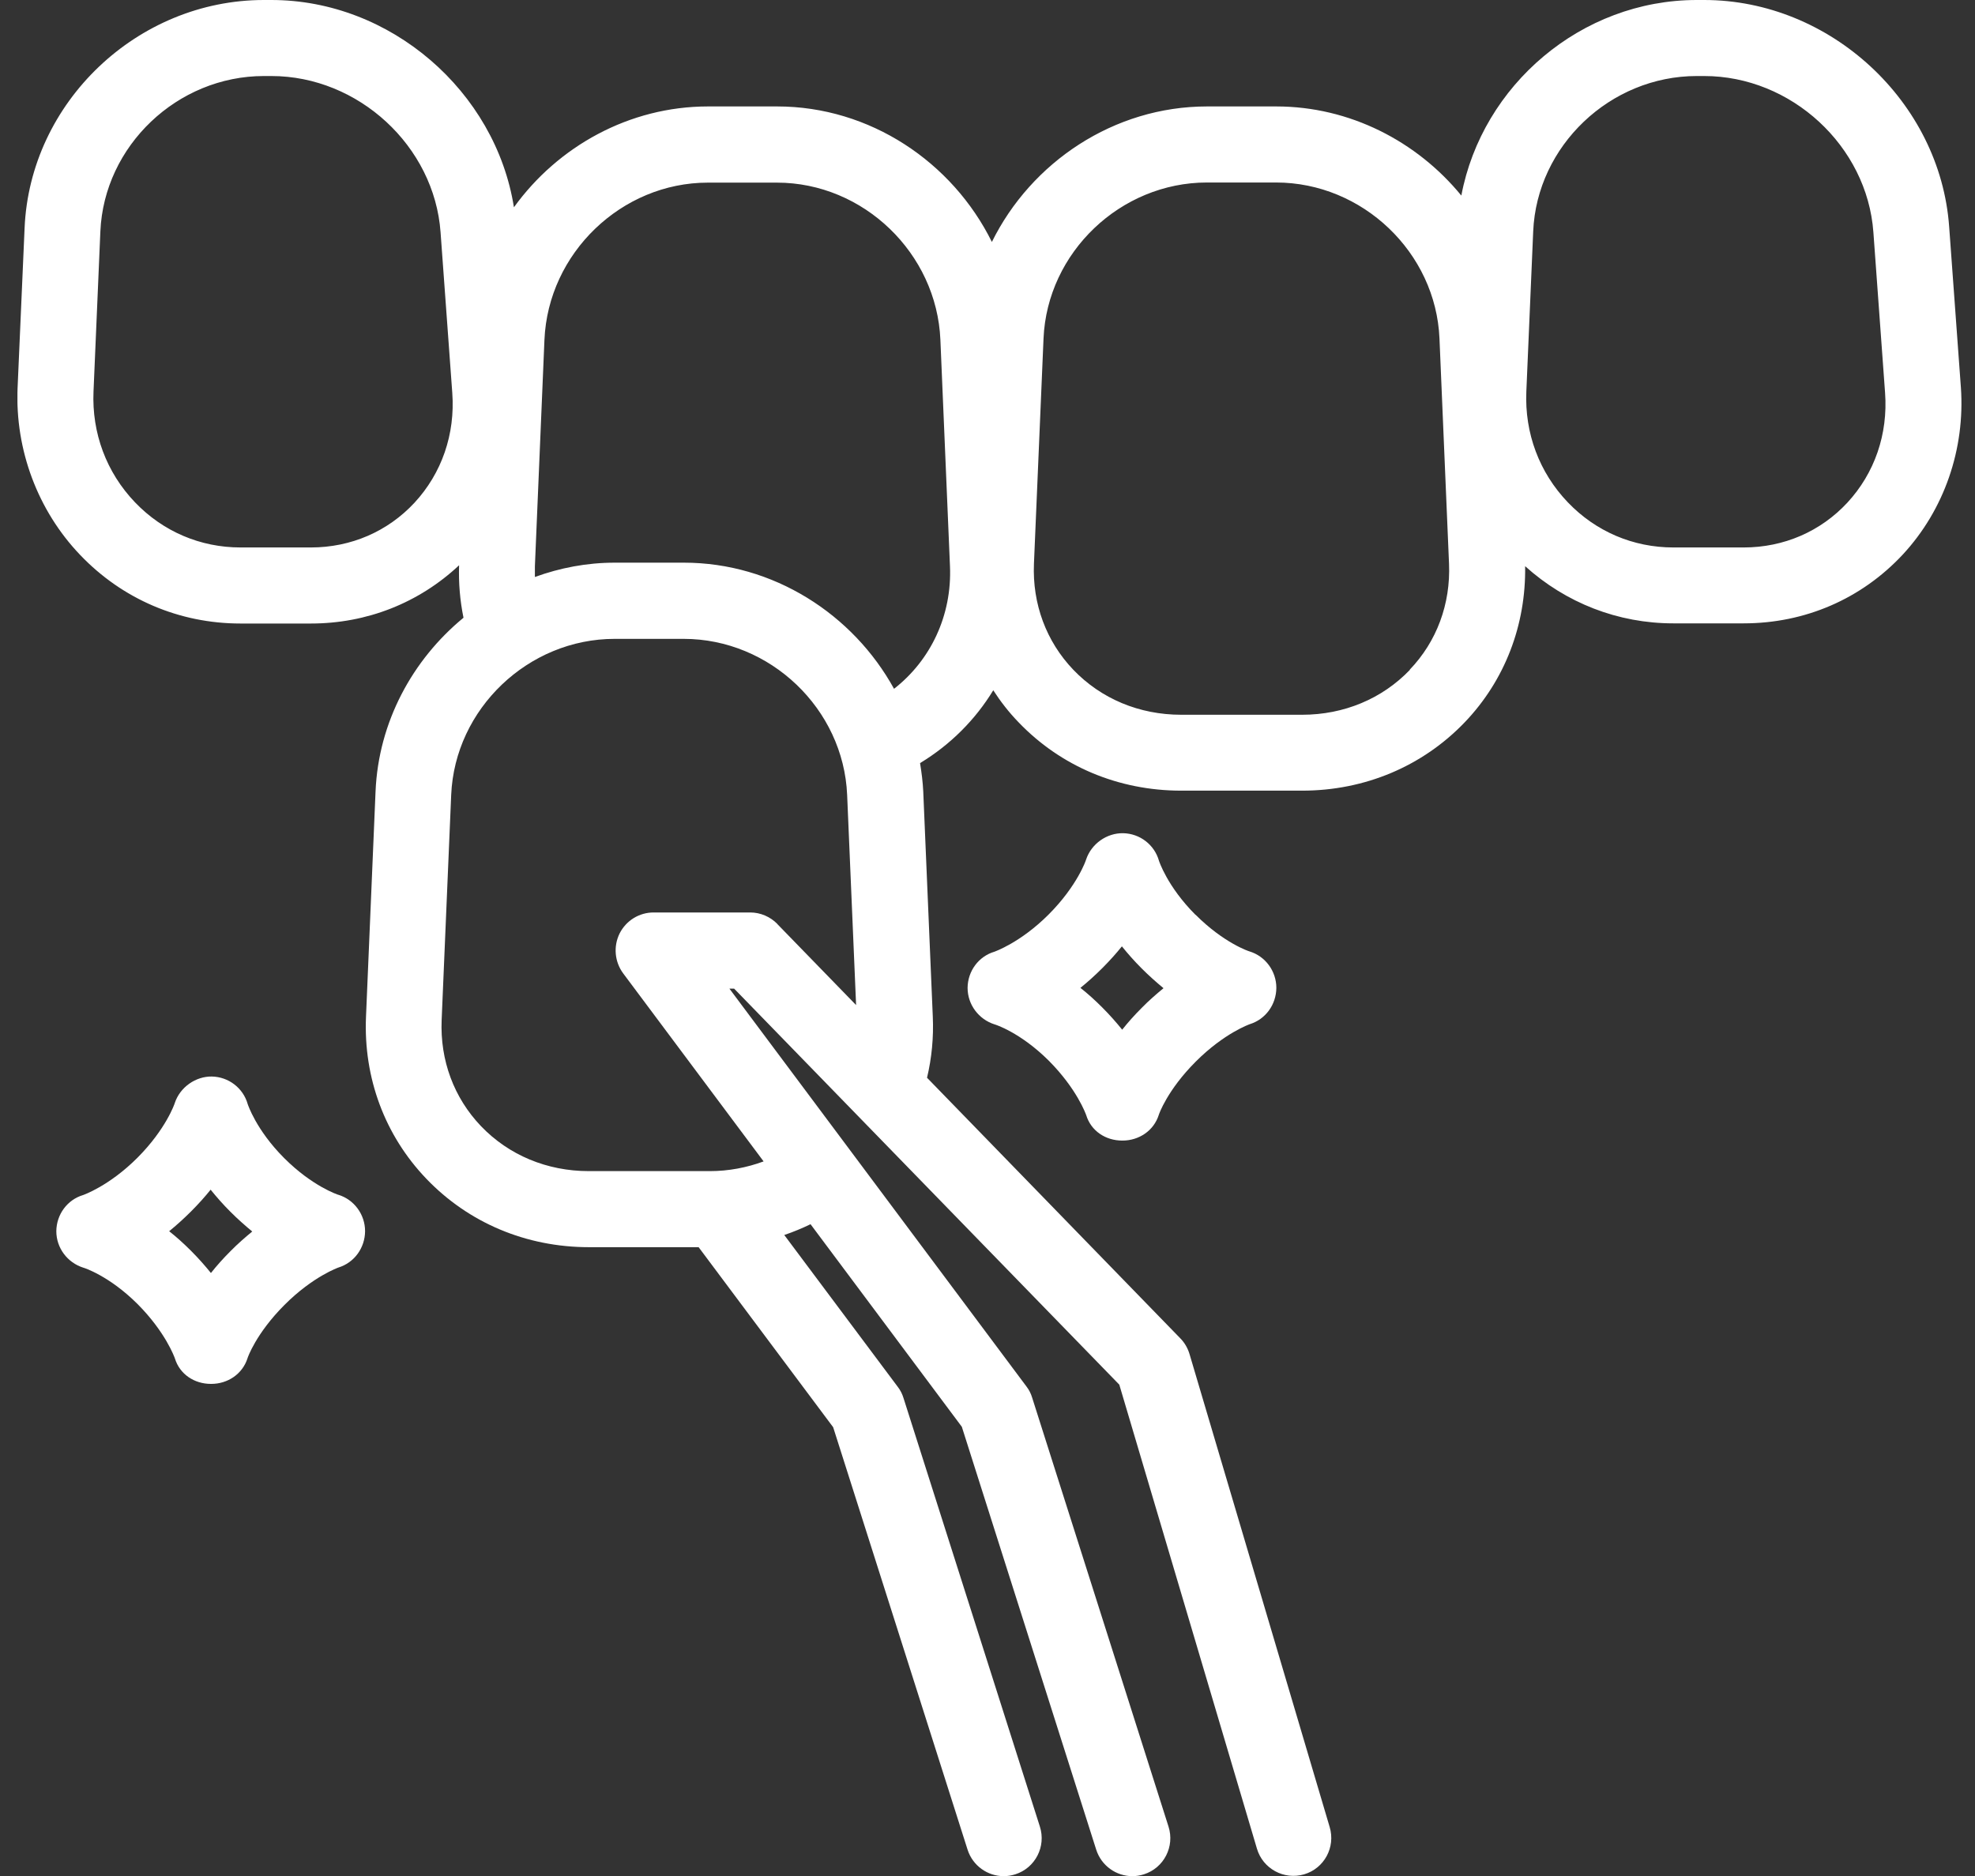 <?xml version="1.0" encoding="UTF-8"?>
<svg xmlns="http://www.w3.org/2000/svg" width="60" height="57" viewBox="0 0 60 57" fill="none">
  <rect x="0" y="0" width="60" height="57" fill="#333333" stroke="none"/>
  <g clip-path="url(#clip0_226_826)">
    <path d="M59.571 11.769L59.215 6.889C58.943 3.091 55.602 0 51.773 0H51.547C48.04 0 45.027 2.588 44.395 5.942C43.048 4.297 41.008 3.234 38.771 3.234H36.671C33.838 3.234 31.328 4.93 30.133 7.351C28.933 4.926 26.433 3.234 23.609 3.234H21.51C19.115 3.234 16.946 4.45 15.613 6.298C15.055 2.777 11.871 0 8.244 0H8.018C4.17 0 0.908 3.11 0.747 6.931L0.534 11.792C0.456 13.668 1.148 15.516 2.435 16.861C3.718 18.205 5.448 18.945 7.308 18.945H9.444C11.151 18.945 12.729 18.316 13.947 17.175C13.929 17.715 13.975 18.252 14.081 18.769C12.531 20.044 11.497 21.939 11.409 24.05L11.119 30.893C11.04 32.751 11.691 34.498 12.951 35.814C14.233 37.154 15.987 37.894 17.892 37.894H21.224L25.311 43.364L29.395 56.201C29.552 56.69 30.004 57.005 30.493 57.005C30.608 57.005 30.728 56.986 30.844 56.949C31.453 56.755 31.785 56.104 31.591 55.498L27.448 42.477C27.411 42.353 27.351 42.237 27.273 42.136L23.826 37.524C24.098 37.432 24.366 37.321 24.624 37.196L29.22 43.351L33.303 56.201C33.46 56.69 33.912 57.005 34.401 57.005C34.517 57.005 34.636 56.986 34.752 56.949C35.361 56.755 35.693 56.104 35.499 55.498L31.356 42.464C31.319 42.339 31.259 42.223 31.18 42.122L22.16 30.039H22.303L34.004 42.071L38.185 56.168C38.364 56.778 39.006 57.129 39.62 56.949C40.229 56.769 40.579 56.127 40.395 55.512L36.136 41.137C36.081 40.957 35.988 40.795 35.855 40.661L28.163 32.746C28.306 32.146 28.366 31.522 28.338 30.889L28.048 24.046C28.034 23.755 27.997 23.468 27.951 23.186C28.873 22.627 29.63 21.869 30.175 20.973C30.396 21.315 30.65 21.643 30.941 21.943C32.223 23.283 33.977 24.023 35.882 24.023H39.56C41.461 24.023 43.218 23.283 44.501 21.943C45.719 20.668 46.361 18.991 46.333 17.203C47.574 18.321 49.152 18.94 50.836 18.94H52.972C54.837 18.94 56.553 18.196 57.808 16.847C59.063 15.493 59.704 13.645 59.571 11.764V11.769ZM12.591 15.276C11.779 16.149 10.662 16.634 9.444 16.634H7.308C6.085 16.634 4.95 16.149 4.101 15.262C3.234 14.356 2.786 13.159 2.841 11.893L3.049 7.033C3.16 4.431 5.388 2.31 8.018 2.31H8.244C10.888 2.31 13.195 4.44 13.384 7.056L13.74 11.935C13.832 13.192 13.421 14.379 12.591 15.276ZM23.618 28.075C23.401 27.853 23.101 27.724 22.792 27.724H19.858C19.419 27.724 19.023 27.969 18.824 28.361C18.63 28.754 18.672 29.221 18.93 29.572L23.198 35.288C22.686 35.477 22.133 35.583 21.565 35.583H17.888C16.619 35.583 15.456 35.098 14.612 34.216C13.79 33.356 13.366 32.215 13.417 30.995L13.707 24.152C13.818 21.537 16.047 19.411 18.672 19.411H20.771C23.397 19.411 25.625 21.537 25.736 24.152L26.008 30.538L23.614 28.075H23.618ZM27.162 20.931C25.916 18.663 23.494 17.096 20.776 17.096H18.677C17.828 17.096 17.015 17.253 16.25 17.531C16.25 17.424 16.25 17.314 16.25 17.207L16.54 10.327C16.651 7.693 18.88 5.549 21.505 5.549H23.604C26.23 5.549 28.458 7.693 28.569 10.327L28.86 17.203C28.924 18.695 28.274 20.063 27.157 20.931H27.162ZM42.836 20.349C41.991 21.232 40.828 21.717 39.56 21.717H35.882C34.613 21.717 33.451 21.232 32.606 20.349C31.785 19.49 31.36 18.349 31.411 17.129L31.702 10.286C31.813 7.67 34.041 5.545 36.667 5.545H38.766C41.391 5.545 43.62 7.67 43.731 10.286L44.021 17.129C44.072 18.349 43.648 19.494 42.826 20.349H42.836ZM56.119 15.276C55.307 16.149 54.191 16.634 52.972 16.634H50.836C49.614 16.634 48.478 16.149 47.63 15.262C46.762 14.356 46.315 13.159 46.37 11.893L46.578 7.033C46.688 4.431 48.917 2.31 51.547 2.31H51.773C54.421 2.31 56.724 4.44 56.913 7.056L57.268 11.935C57.36 13.192 56.95 14.379 56.119 15.276Z" fill="white"></path>
    <path d="M10.27 36.3C10.27 36.3 9.495 36.05 8.632 35.186C7.774 34.327 7.525 33.546 7.525 33.546C7.386 33.056 6.943 32.719 6.436 32.709C5.951 32.7 5.471 33.028 5.31 33.513C5.31 33.523 5.047 34.303 4.175 35.177C3.307 36.045 2.523 36.309 2.528 36.309C2.043 36.452 1.716 36.9 1.711 37.409C1.711 37.917 2.048 38.365 2.532 38.517C2.541 38.517 3.312 38.758 4.179 39.622C5.033 40.481 5.301 41.239 5.314 41.276C5.462 41.757 5.905 42.048 6.408 42.048H6.417C6.92 42.048 7.368 41.747 7.52 41.267C7.52 41.258 7.774 40.518 8.641 39.65C9.513 38.776 10.284 38.513 10.279 38.513C10.764 38.365 11.087 37.917 11.091 37.409C11.091 36.9 10.759 36.447 10.274 36.3H10.27ZM7.003 38.014C6.777 38.24 6.579 38.462 6.408 38.679C6.233 38.462 6.034 38.236 5.804 38.005C5.577 37.778 5.356 37.58 5.139 37.409C5.356 37.233 5.577 37.034 5.804 36.808C6.03 36.581 6.228 36.36 6.399 36.147C6.574 36.364 6.772 36.591 6.999 36.817C7.225 37.044 7.451 37.242 7.663 37.418C7.451 37.593 7.225 37.788 7.003 38.014Z" fill="white"></path>
    <path d="M36.316 27.793C35.458 26.934 35.209 26.153 35.209 26.153C35.07 25.663 34.627 25.326 34.12 25.316C33.626 25.307 33.155 25.635 32.994 26.12C32.994 26.13 32.731 26.91 31.859 27.784C30.991 28.652 30.207 28.916 30.212 28.916C29.727 29.059 29.4 29.507 29.395 30.015C29.395 30.524 29.732 30.972 30.216 31.125C30.226 31.125 30.996 31.365 31.863 32.229C32.717 33.088 32.985 33.846 32.999 33.883C33.146 34.364 33.589 34.655 34.092 34.655H34.101C34.604 34.655 35.052 34.354 35.204 33.874C35.204 33.864 35.458 33.125 36.325 32.257C37.197 31.383 37.968 31.12 37.963 31.12C38.448 30.972 38.771 30.524 38.775 30.015C38.775 29.507 38.443 29.054 37.959 28.907C37.949 28.907 37.184 28.657 36.321 27.793H36.316ZM34.687 30.621C34.461 30.847 34.263 31.069 34.092 31.286C33.917 31.069 33.718 30.843 33.488 30.612C33.262 30.385 33.04 30.186 32.823 30.015C33.04 29.84 33.262 29.641 33.488 29.415C33.714 29.188 33.912 28.967 34.083 28.754C34.258 28.971 34.457 29.198 34.683 29.424C34.909 29.651 35.135 29.849 35.347 30.025C35.135 30.2 34.909 30.394 34.687 30.621Z" fill="white"></path>
  </g>
  <defs>
    <clipPath id="clip0_226_826">
      <rect width="59.059" height="57" fill="white" transform="translate(0.53)"></rect>
    </clipPath>
  </defs>
</svg>
